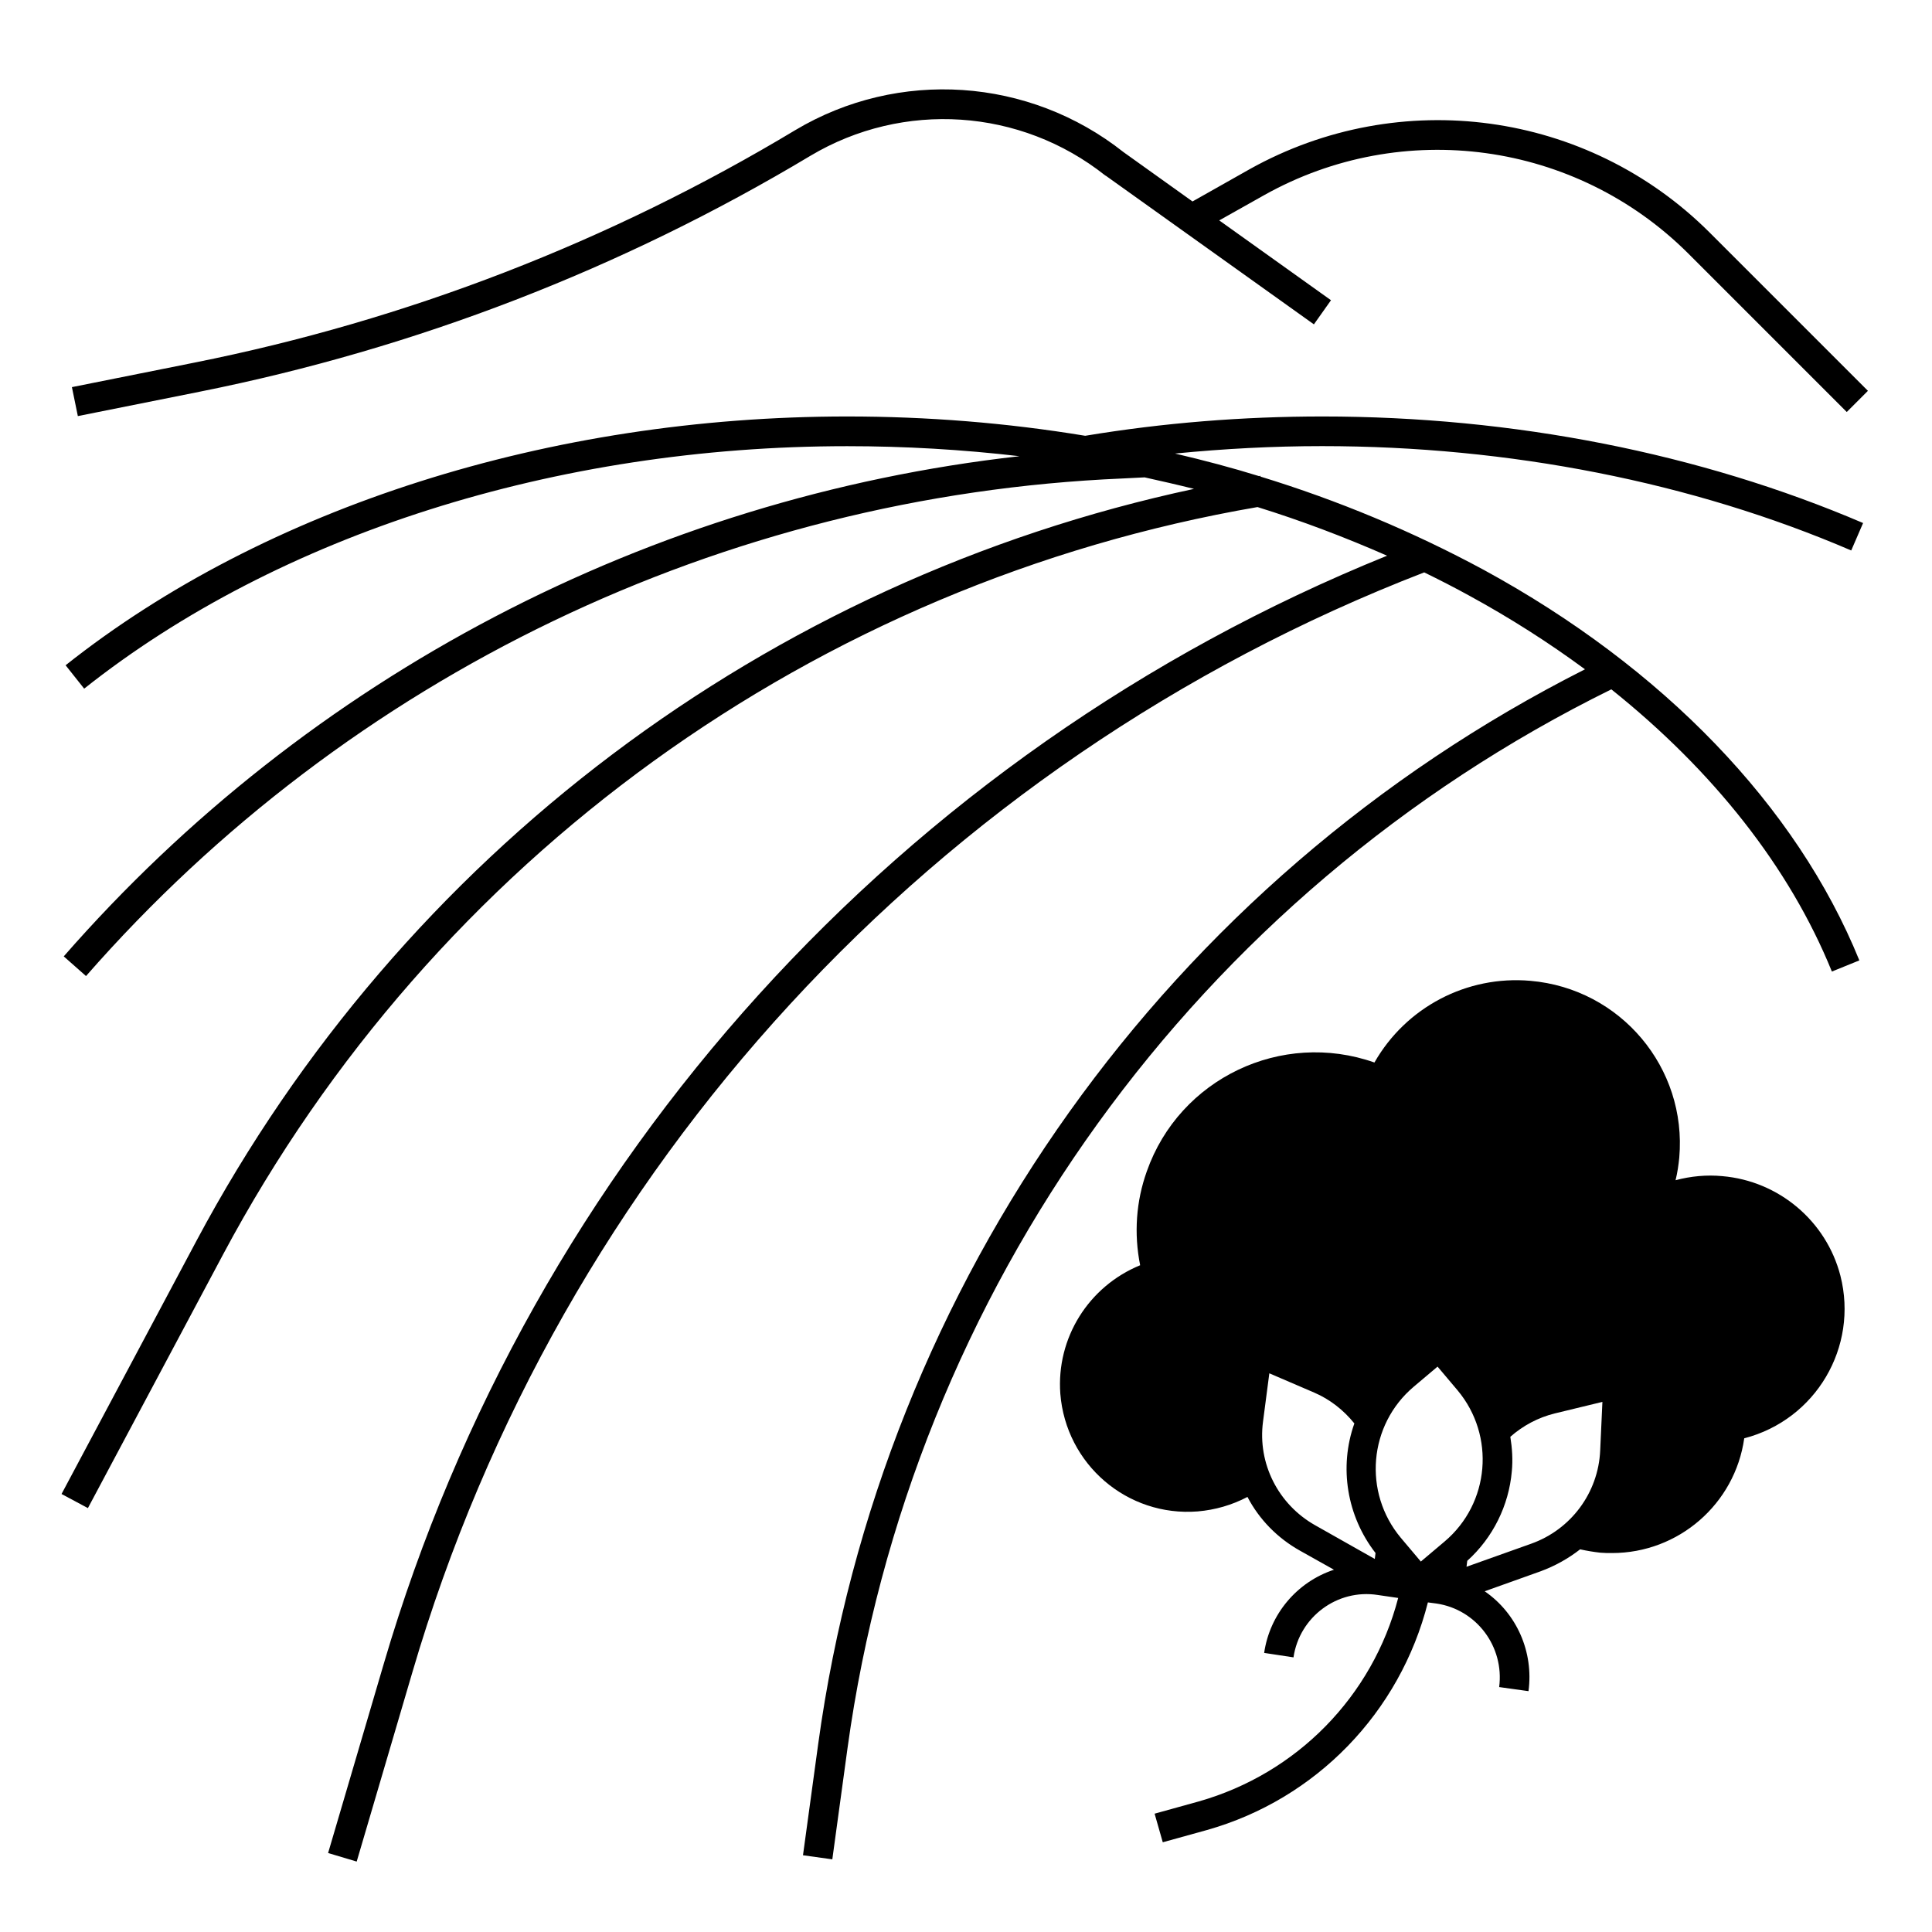 <?xml version="1.0" encoding="UTF-8"?>
<!-- Uploaded to: SVG Repo, www.svgrepo.com, Generator: SVG Repo Mixer Tools -->
<svg fill="#000000" width="800px" height="800px" version="1.1" viewBox="144 144 512 512" xmlns="http://www.w3.org/2000/svg">
 <g>
  <path d="m634.59 289.89 3.148-7.281c-43.199-18.496-92.695-28.238-143.27-28.238-21.059 0-42.117 1.672-62.879 5.117-20.859-3.445-41.918-5.117-63.074-5.117-78.719 0-154.29 24.008-207.13 65.93l4.922 6.199c51.465-40.84 125.17-64.258 202.21-64.258 15.254 0 30.504 0.887 45.656 2.656-98.008 11.02-188.34 58.254-253.28 132.55l5.902 5.215c69.668-79.605 168.95-127.33 274.64-131.86l5.902-0.297c4.43 0.984 8.758 1.969 13.086 3.051-113.16 24.207-209.79 97.023-264.3 199.16l-35.816 67.207 6.988 3.738 35.816-67.207c55.891-104.8 157.05-177.91 274.14-198.08 11.711 3.641 23.125 7.969 34.34 12.891-128.8 52.148-226.71 160.29-265.88 293.62l-14.762 50.184 7.578 2.262 14.762-50.184c39.16-133.63 138.35-241.28 268.14-291.46 4.035 1.969 8.07 4.035 12.004 6.199 10.629 5.805 20.859 12.301 30.602 19.484-110.41 55.789-186.37 162.26-203.2 284.77l-4.035 29.52 7.773 1.082 4.035-29.52c16.727-121.33 92.594-226.42 202.41-280.54 26.961 21.551 47.23 47.133 58.449 74.785l7.281-2.953c-16.629-40.934-52.055-77.637-99.582-103.52-18.793-10.137-38.574-18.402-59.137-24.699v-0.195c-0.098 0-0.195 0-0.297 0.098-7.281-2.262-14.762-4.231-22.336-6.004 12.988-1.277 25.977-1.969 38.965-1.969 49.594 0 98.105 9.543 140.22 27.648z"/>
  <path d="m197.1 247.77c57.07-11.414 111.78-32.57 161.67-62.484 24.602-14.66 55.695-12.594 78.129 5.215 0.098 0 0.098 0.098 0.195 0.098l55.105 39.359 4.527-6.394-29.617-21.156 11.906-6.691c36.703-20.566 82.559-14.27 112.38 15.449l42.016 42.016 5.609-5.609-42.016-42.016c-32.273-32.176-81.969-38.965-121.82-16.727l-15.156 8.559-18.301-13.086c-24.996-19.777-59.633-22.141-86.988-5.805-49.102 29.52-103.02 50.383-159.21 61.598l-32.473 6.496 1.574 7.676z"/>
  <path d="m600.44 455.69c-4.133-0.395-8.363 0-12.398 1.082 0.492-1.969 0.789-4.035 0.984-6.004 2.066-23.812-15.547-44.773-39.457-46.84-16.828-1.477-32.965 6.988-41.328 21.648-24.602-8.66-51.66 4.231-60.32 28.832-2.856 7.969-3.445 16.531-1.77 24.895-13.676 5.609-22.238 19.285-21.156 34.047 1.477 18.695 17.711 32.668 36.406 31.191 4.625-0.395 9.055-1.672 13.188-3.836 3.148 6.004 7.969 10.922 13.973 14.27l8.953 5.019c-9.84 3.246-17.023 11.809-18.5 22.043l7.773 1.18c1.574-10.727 11.609-18.203 22.336-16.531l5.41 0.789c-6.789 26.074-26.863 46.543-52.84 53.922l-11.711 3.246 2.164 7.578 11.711-3.246c28.93-8.168 51.168-31.191 58.547-60.32l2.262 0.297c10.629 1.574 18.008 11.414 16.629 22.141l7.773 1.082c1.379-10.332-3.051-20.566-11.609-26.469l14.859-5.312c3.738-1.379 7.281-3.344 10.43-5.805 1.77 0.395 3.543 0.688 5.312 0.887 1.082 0.098 2.066 0.098 3.148 0.098 17.613 0 32.57-12.988 35.031-30.406 18.992-4.922 30.309-24.207 25.484-43.098-3.734-14.473-16.328-25.098-31.285-26.379zm-92.105 101.45-15.844-8.953c-9.742-5.512-15.254-16.336-13.777-27.453l1.672-12.793 11.906 5.117c4.133 1.77 7.773 4.625 10.629 8.168-4.133 11.609-1.969 24.602 5.609 34.34zm18.5-4.625-6.297 5.312-5.312-6.297c-10.035-12.004-8.562-29.914 3.445-40.051l6.297-5.312 5.312 6.297c10.035 12.008 8.559 29.914-3.445 40.051zm41.23-24.109c-0.492 11.219-7.773 20.961-18.301 24.699l-17.121 6.102 0.195-1.574c6.789-6.102 11.02-14.66 11.809-23.715 0.297-3.051 0.098-6.102-0.395-9.152 3.344-2.953 7.379-5.117 11.809-6.199l12.594-3.051z"/>
 </g>
</svg>